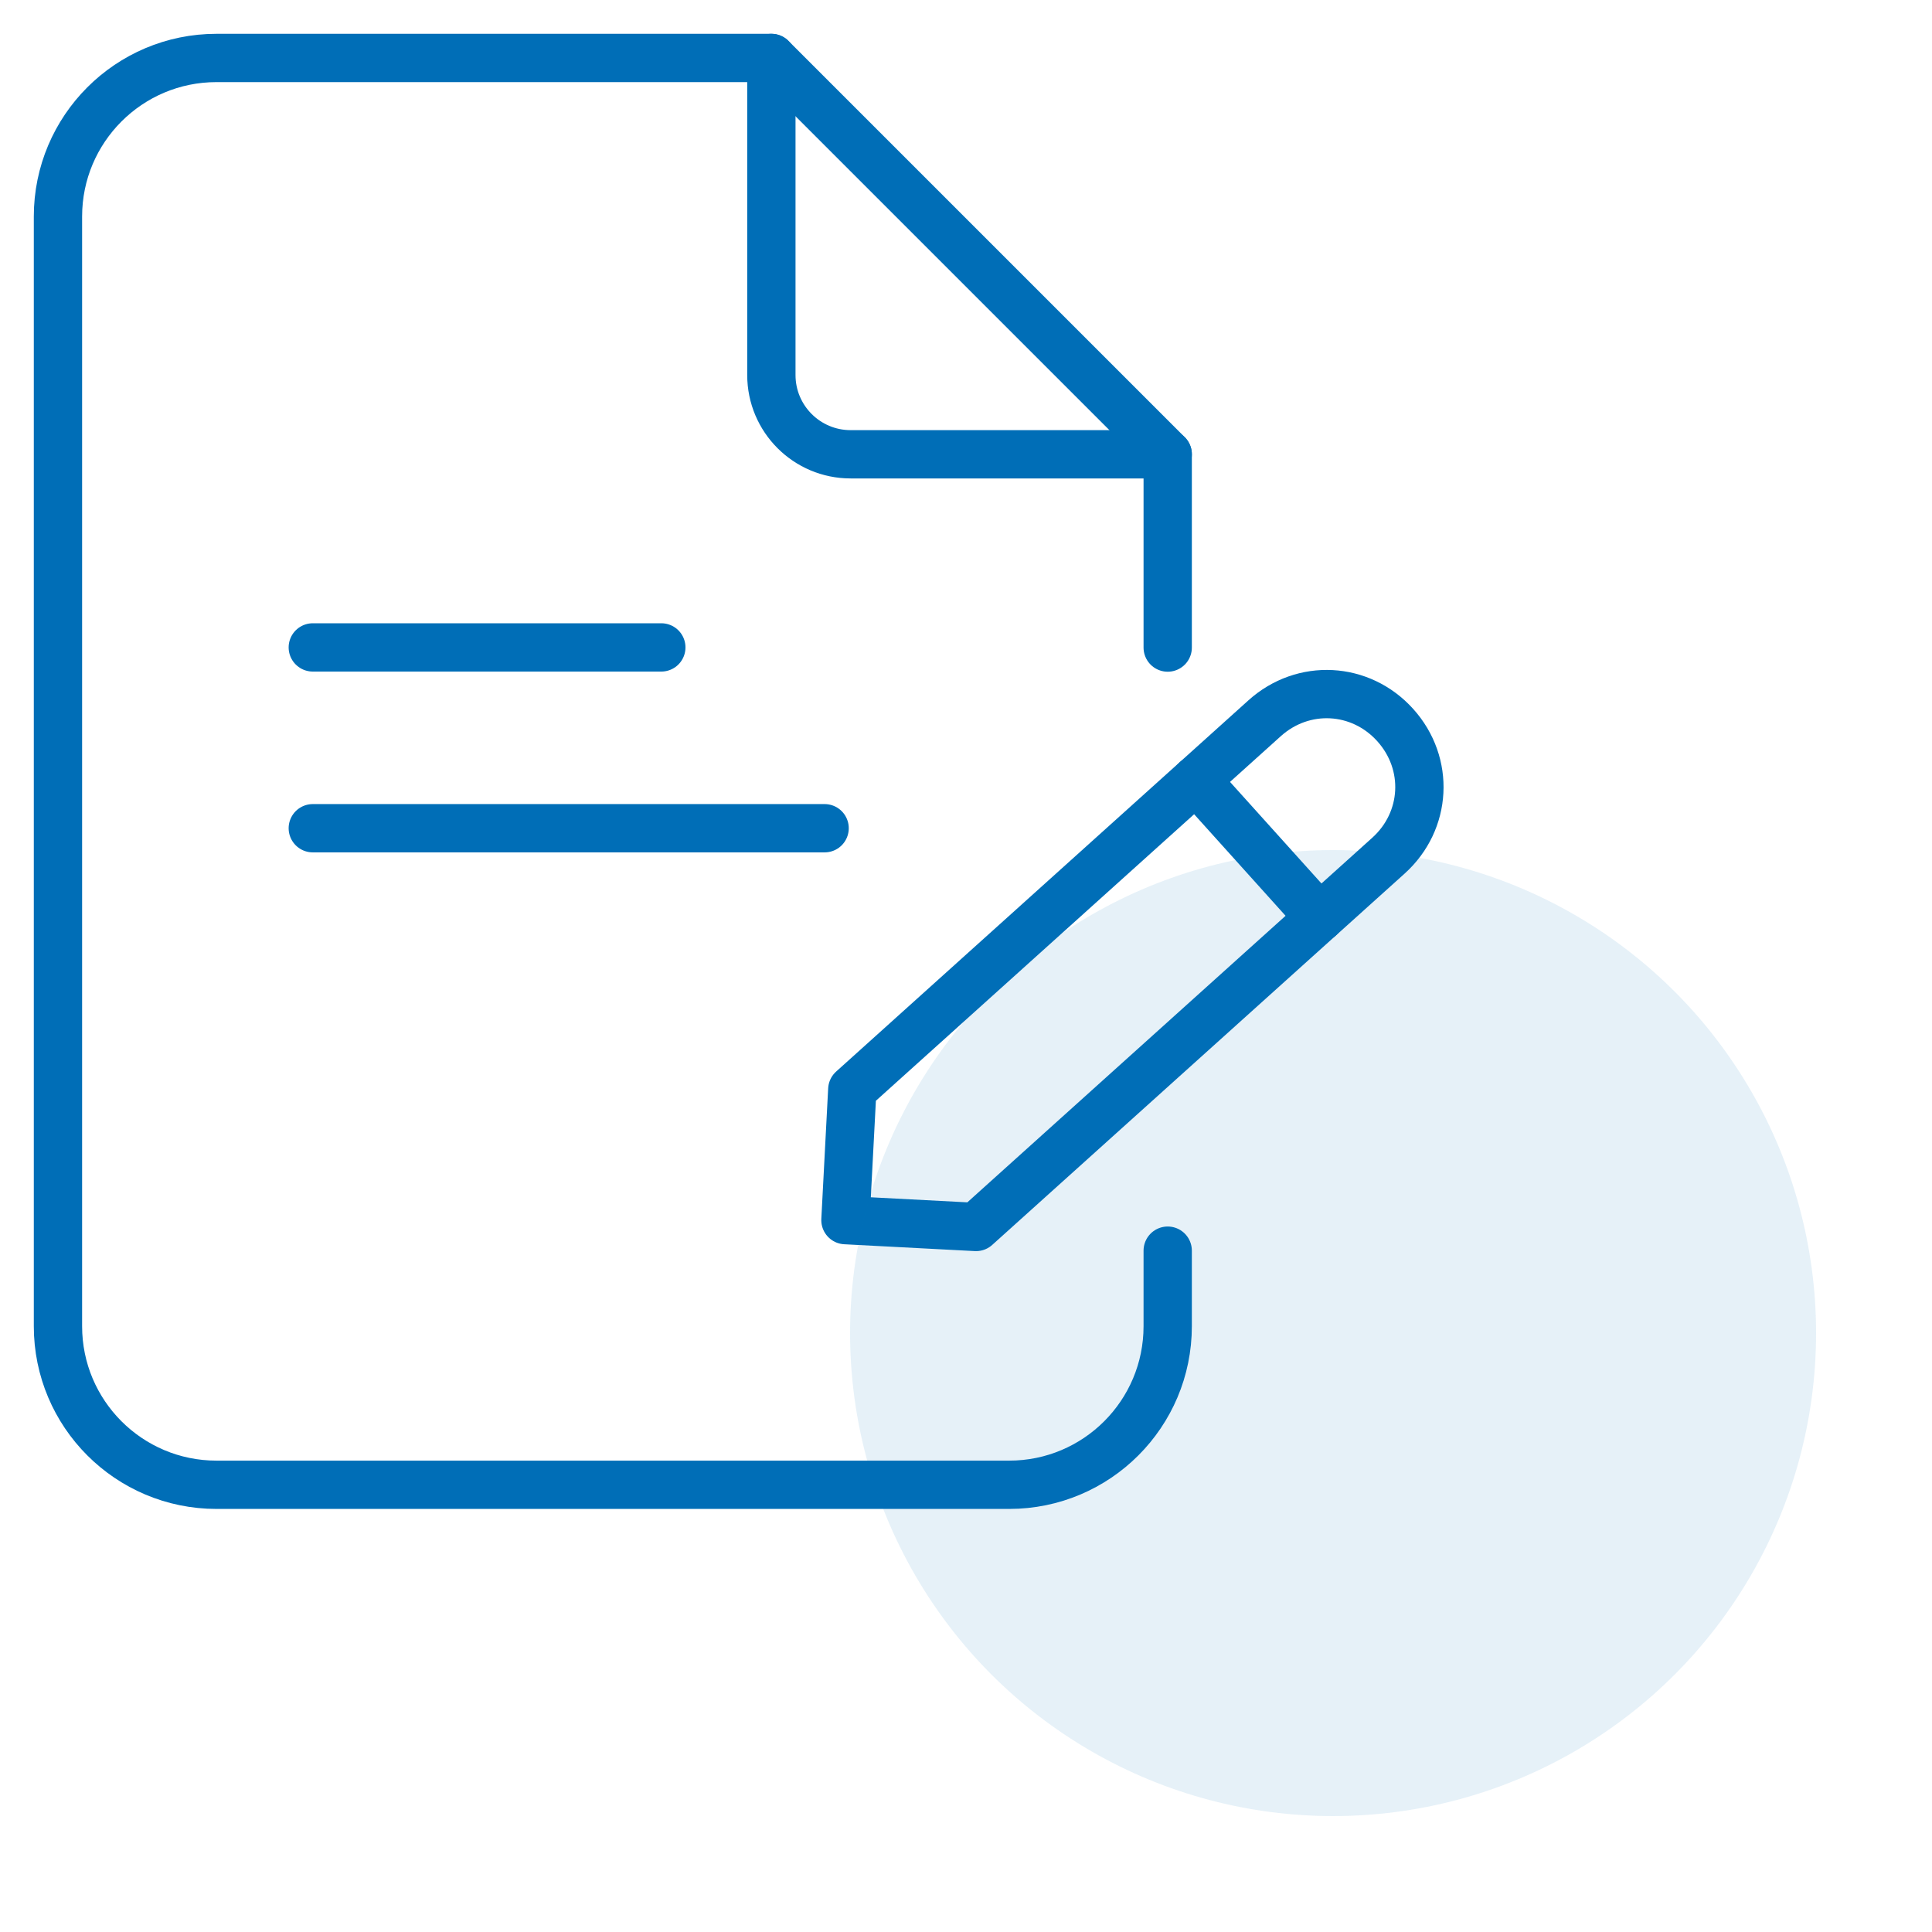 <?xml version="1.0" encoding="UTF-8"?>
<svg width="100px" height="100px" viewBox="0 0 100 100" version="1.1" xmlns="http://www.w3.org/2000/svg" xmlns:xlink="http://www.w3.org/1999/xlink">
    <title>Atoms/Icons/Medium/Blue/Utenza</title>
    <g id="Atoms/Icons/Medium/Blue/Utenza" stroke="none" stroke-width="1" fill="none" fill-rule="evenodd">
        <path d="M39.926,3 L39.926,19.412 C39.926,21.677 41.763,23.514 44.029,23.514 L60.44,23.514" id="Path" stroke="#006EB7" stroke-width="2.5" stroke-linecap="round" stroke-linejoin="round"></path>
        <path d="M60.44,64.734 C60.44,65.584 60.44,66.888 60.44,68.646 C60.44,73.178 56.767,76.852 52.235,76.852 L11.206,76.852 C6.674,76.852 3,73.178 3,68.646 L3,11.206 C3,6.674 6.674,3 11.206,3 L39.926,3 L60.44,23.514 C60.44,27.96 60.44,31.295 60.44,33.518" id="Path" stroke="#006EB7" stroke-width="2.5" stroke-linecap="round" stroke-linejoin="round"></path>
        <line x1="16.19" y1="33.51" x2="34.23" y2="33.51" id="Path-16" stroke="#006EB7" stroke-width="2.5" stroke-linecap="round" stroke-linejoin="round"></line>
        <line x1="16.19" y1="42.869" x2="42.682" y2="42.869" id="Path-16-Copy" stroke="#006EB7" stroke-width="2.5" stroke-linecap="round" stroke-linejoin="round"></line>
        <path d="M62.776,64.702 L62.776,35.982 C62.776,33.299 60.672,31.195 57.989,31.195 C55.306,31.195 53.202,33.299 53.202,35.982 L53.202,64.702 L57.989,69.489 L62.776,64.702 Z" id="Path" stroke="#006EB7" stroke-width="2.5" stroke-linecap="round" stroke-linejoin="round" transform="translate(57.989, 50.342) rotate(-312) translate(-57.989, -50.342) "></path>
        <line x1="60.317" y1="43.936" x2="69.89" y2="43.936" id="Path" stroke="#006EB7" stroke-width="2.5" stroke-linecap="round" stroke-linejoin="round" transform="translate(65.103, 43.936) rotate(-312) translate(-65.103, -43.936) "></line>
        <circle id="Oval" fill="#006EB7" opacity="0.1" cx="69" cy="69" r="25"></circle>
    </g>
</svg>